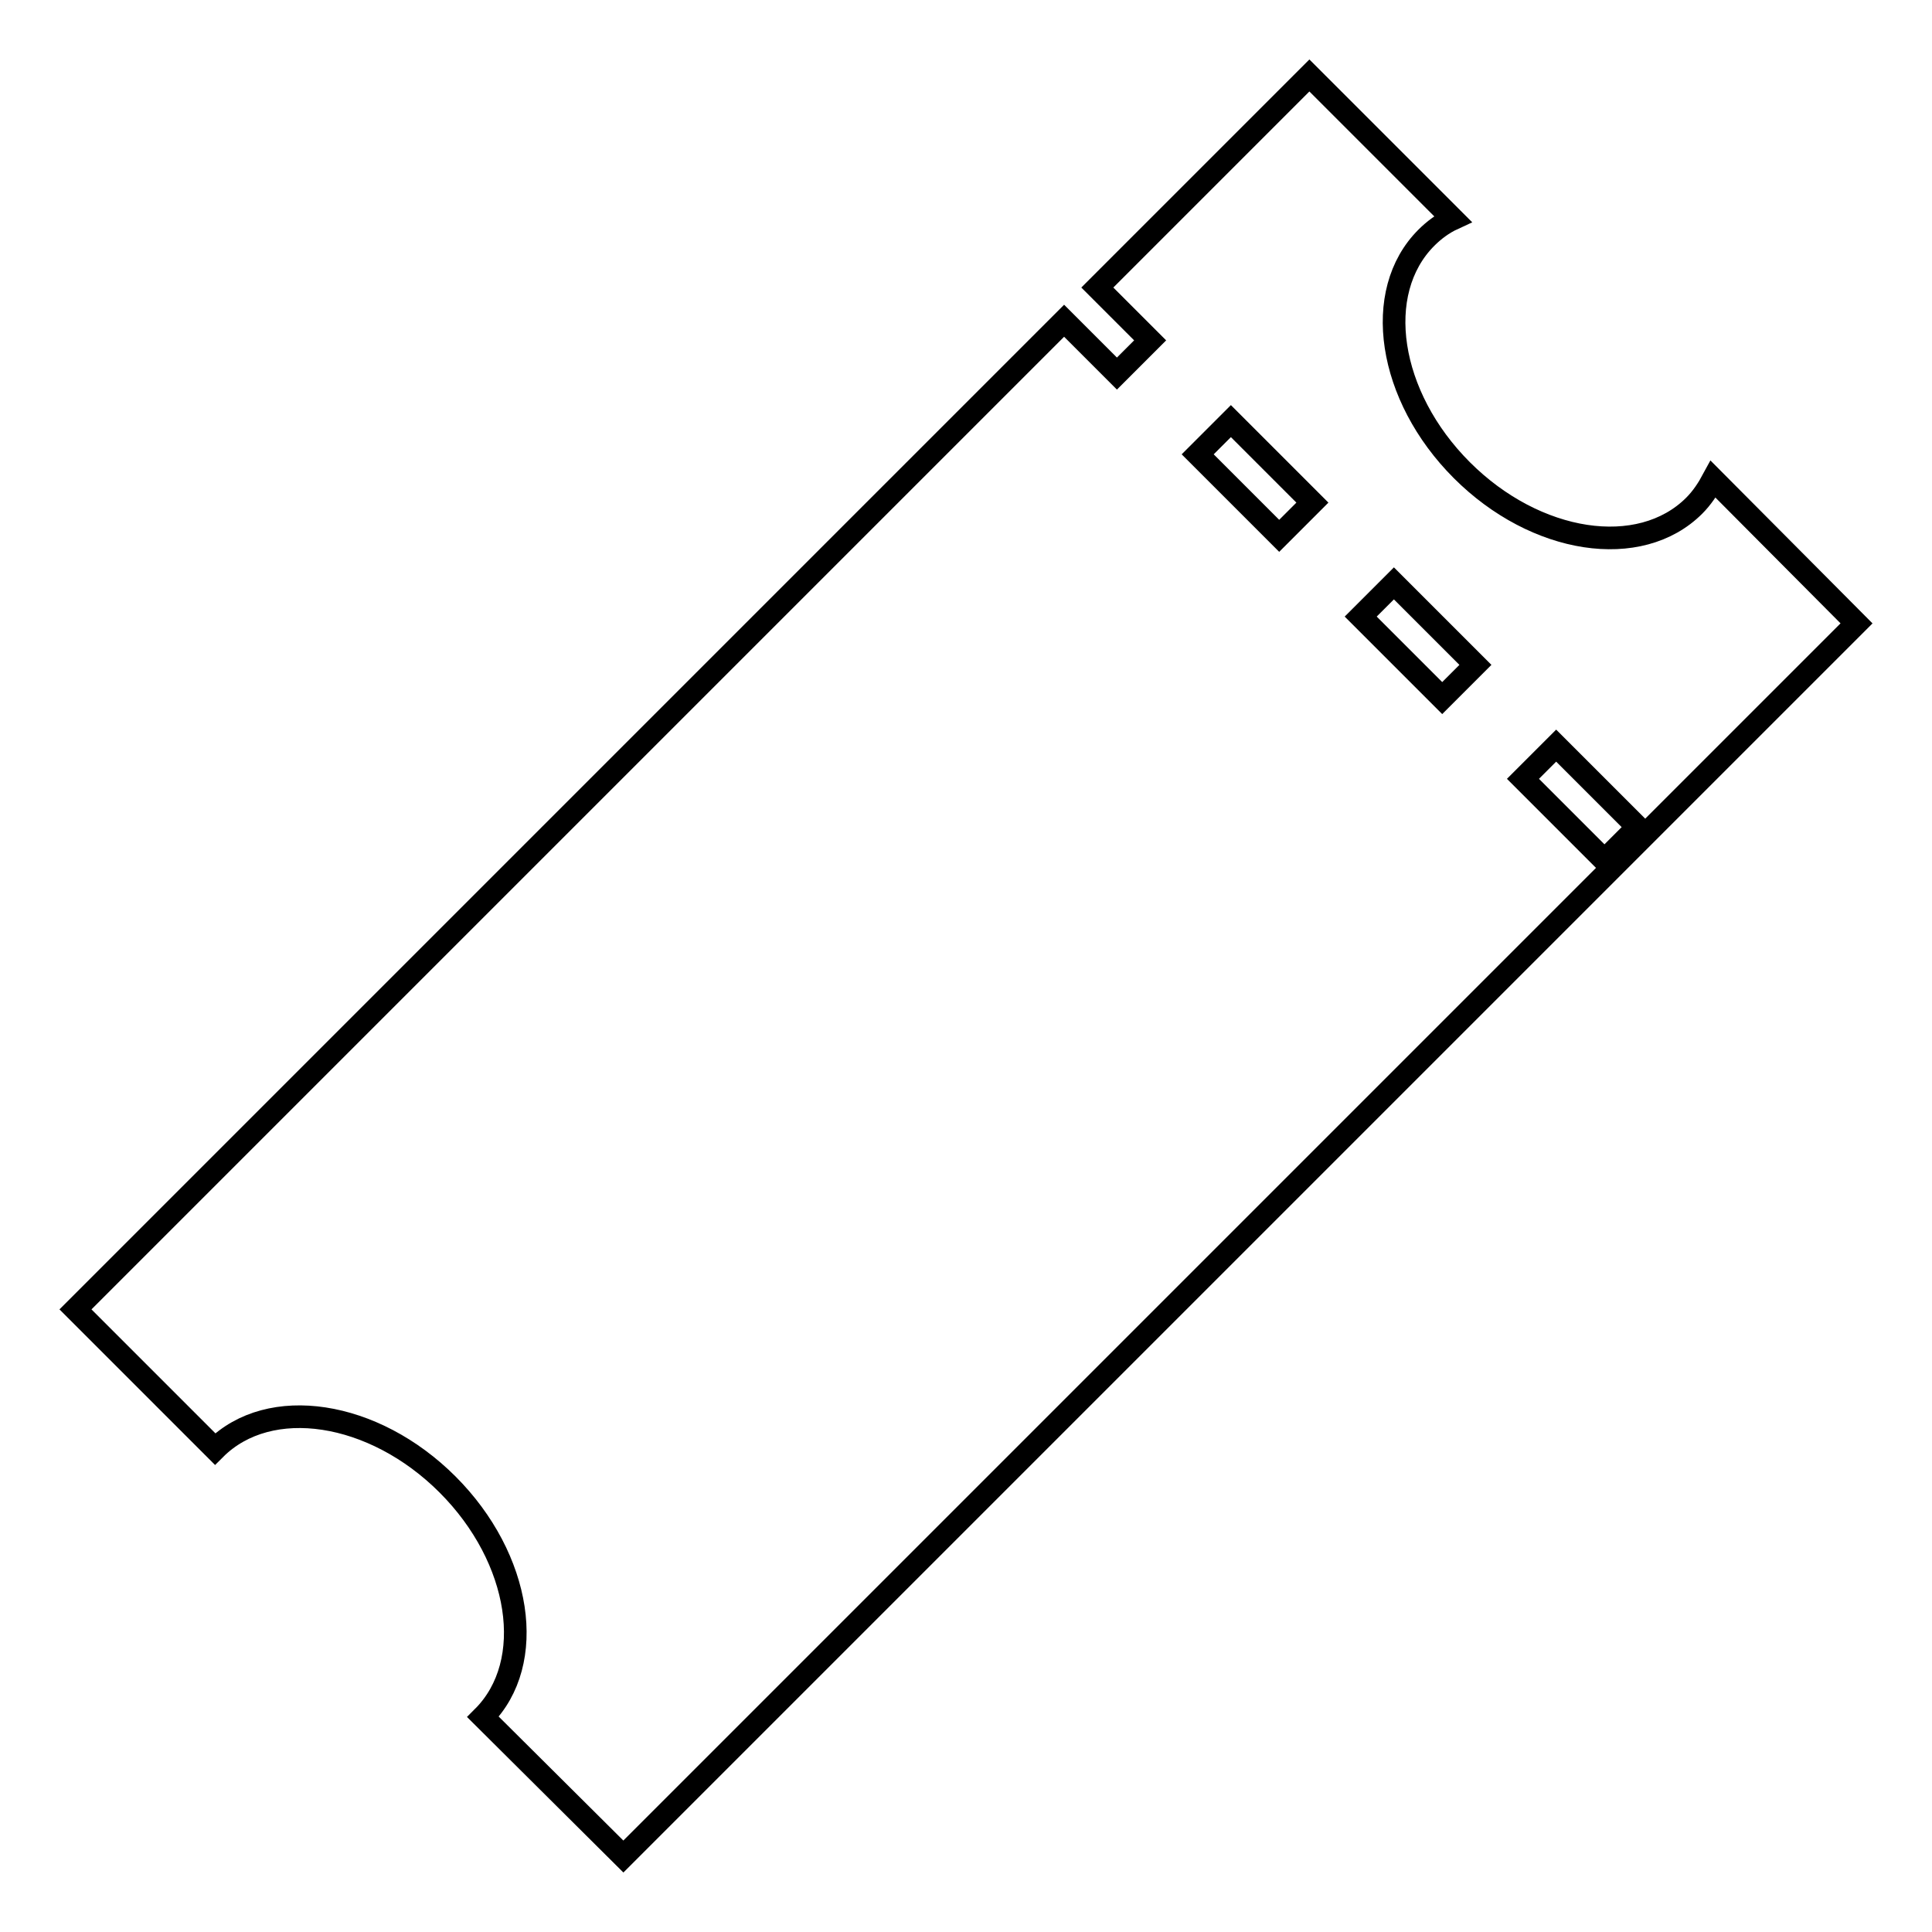 <?xml version="1.0" encoding="utf-8"?>
<!-- Svg Vector Icons : http://www.onlinewebfonts.com/icon -->
<!DOCTYPE svg PUBLIC "-//W3C//DTD SVG 1.1//EN" "http://www.w3.org/Graphics/SVG/1.1/DTD/svg11.dtd">
<svg version="1.1" xmlns="http://www.w3.org/2000/svg" xmlns:xlink="http://www.w3.org/1999/xlink" x="0px" y="0px" viewBox="0 0 256 256" enable-background="new 0 0 256 256" xml:space="preserve">
<g><g><g><path stroke-width="3" fill-opacity="0" stroke="#000000"  d="M227,63.5c-0.7,1.3-1.5,2.5-2.5,3.5c-7.2,7.2-21,5.1-30.8-4.7c-9.8-9.8-11.9-23.6-4.7-30.8c1-1,2.2-1.9,3.5-2.5l-19-19l-28.1,28.1l7,7l-4.4,4.4l-7-7l-131,131l18.5,18.5c7.2-7.2,21-5.1,30.8,4.7c9.8,9.8,11.9,23.6,4.7,30.8L82.6,246L246,82.6L227,63.5z M169.5,71l-10.8-10.8l4.4-4.4l10.8,10.8L169.5,71z M191.1,92.5l-10.8-10.8l4.4-4.4l10.8,10.8L191.1,92.5z M212.6,114l-10.8-10.8l4.4-4.4l10.8,10.8L212.6,114z"/></g><g></g><g></g><g></g><g></g><g></g><g></g><g></g><g></g><g></g><g></g><g></g><g></g><g></g><g></g><g></g></g></g>
</svg>